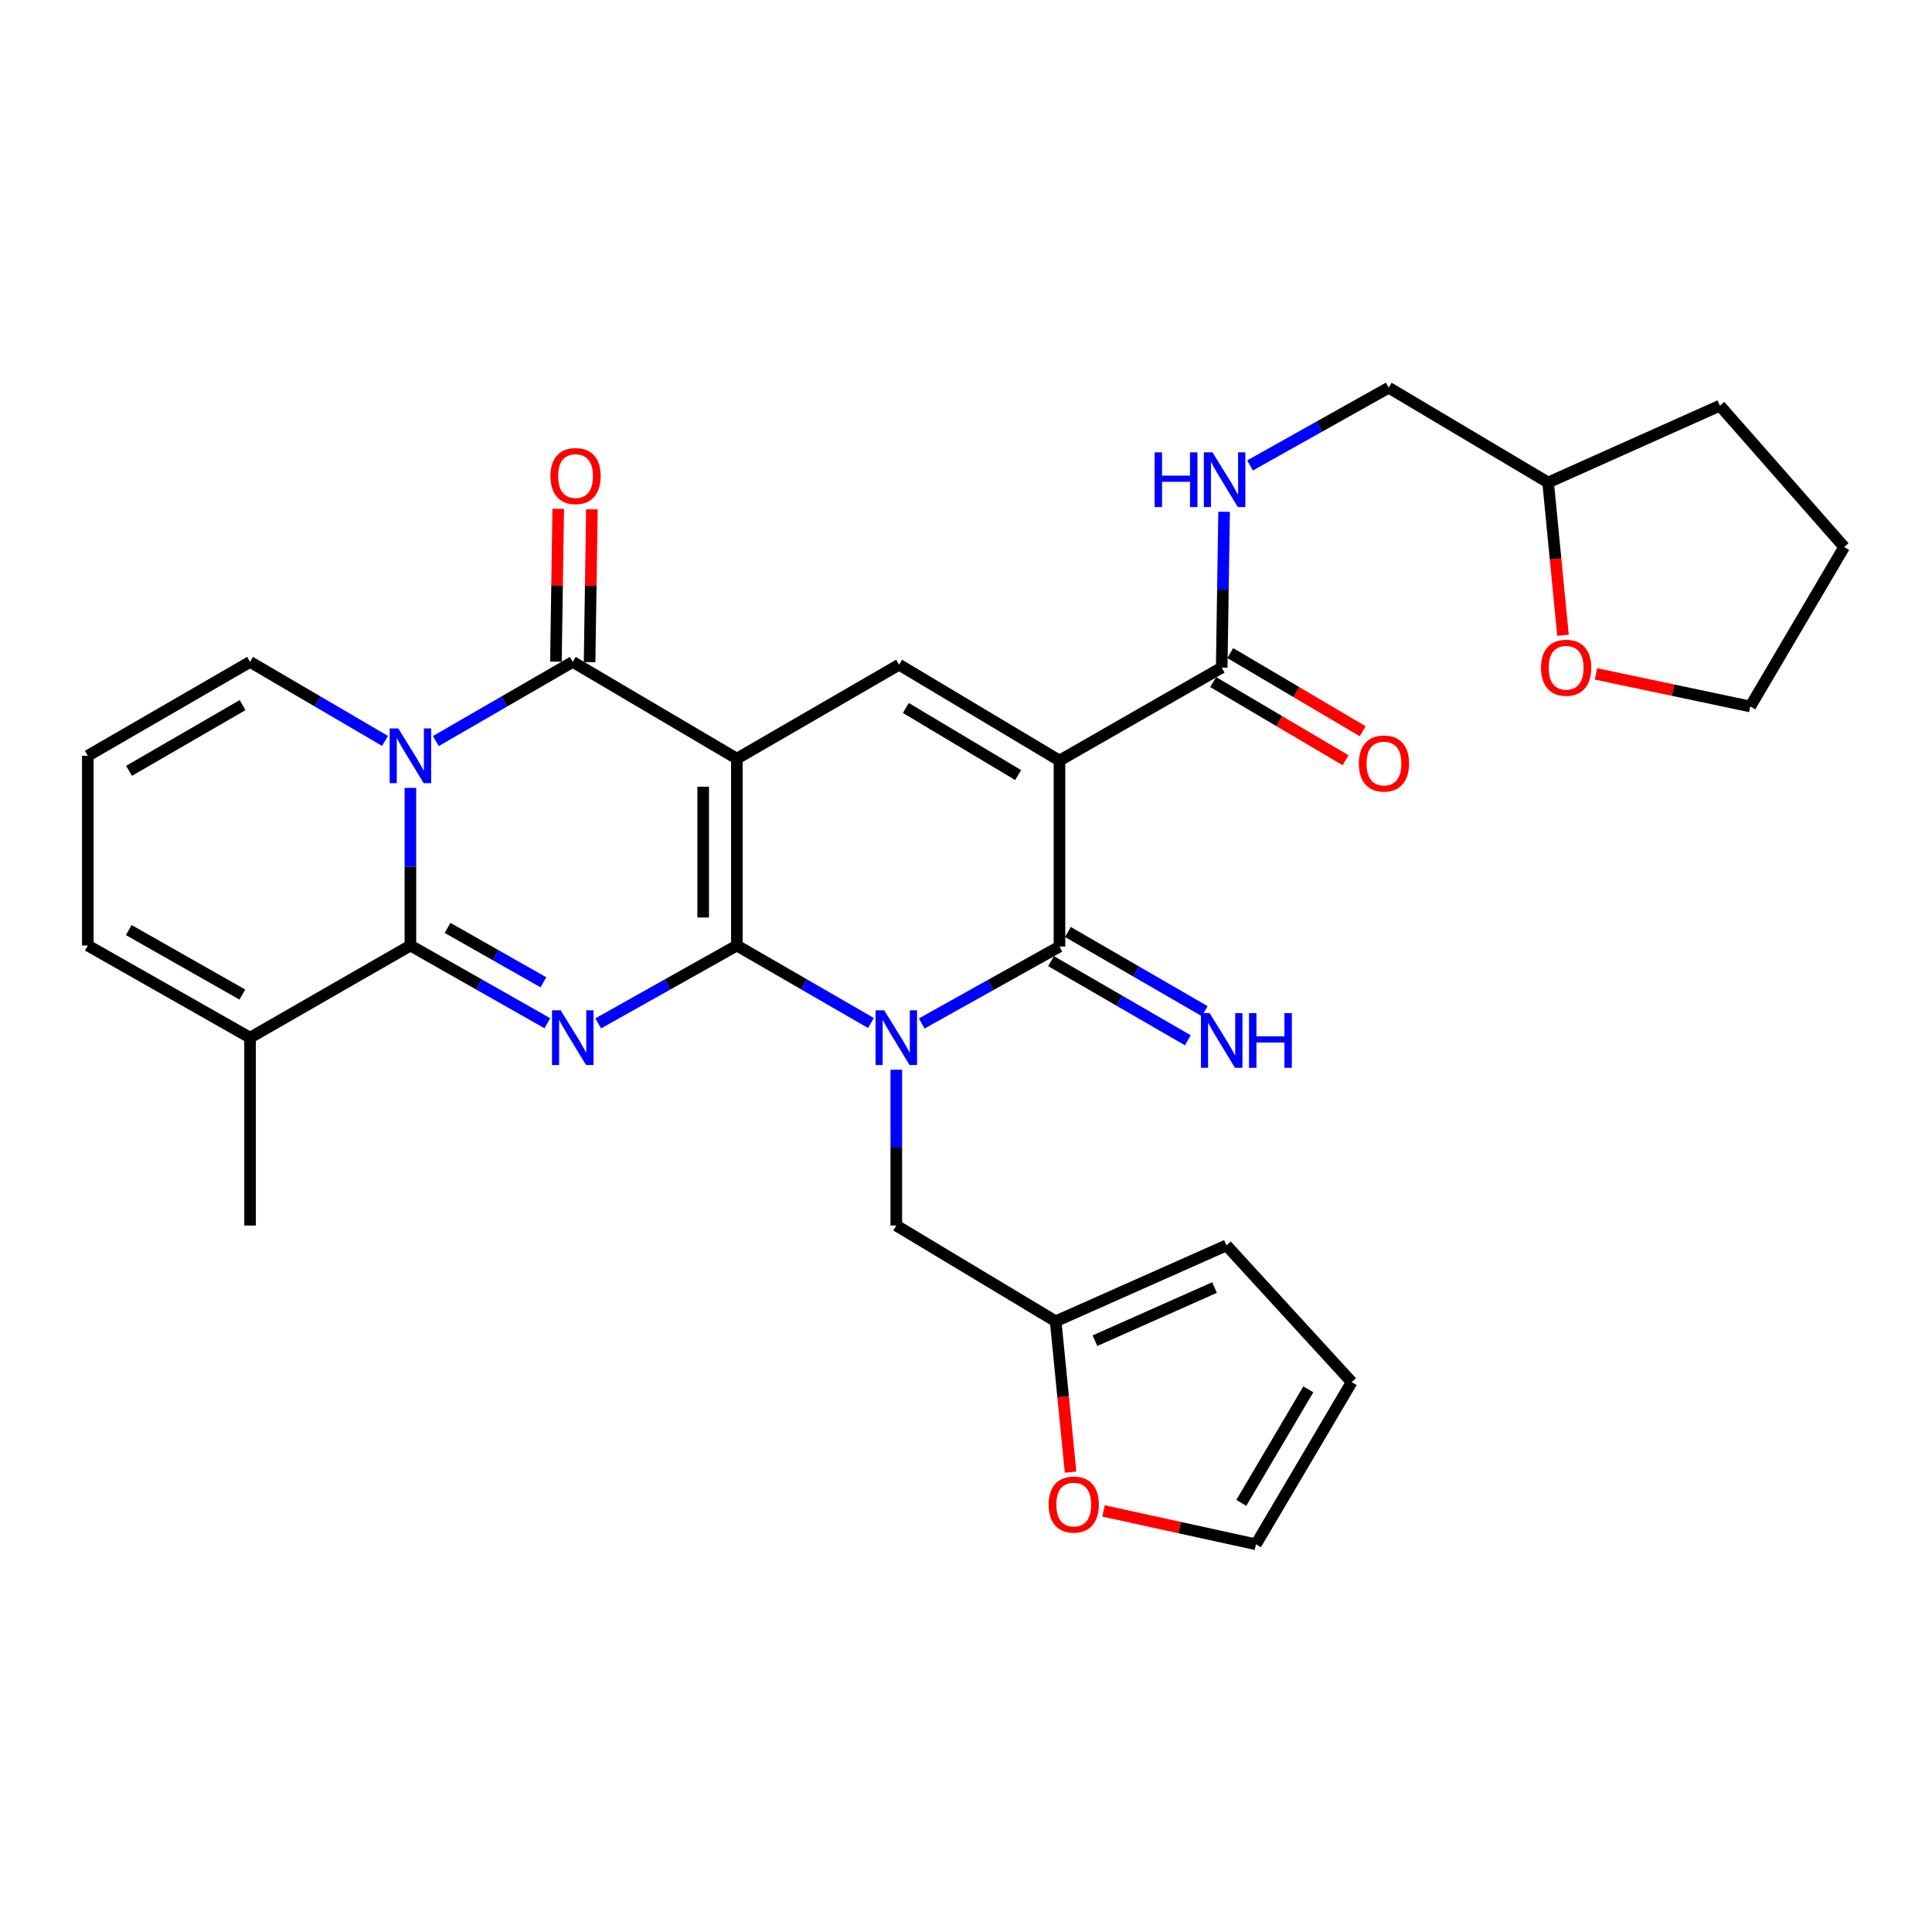 <?xml version='1.0' encoding='iso-8859-1'?>
<svg version='1.1' baseProfile='full'
              xmlns='http://www.w3.org/2000/svg'
                      xmlns:rdkit='http://www.rdkit.org/xml'
                      xmlns:xlink='http://www.w3.org/1999/xlink'
                  xml:space='preserve'
width='1000px' height='1000px' viewBox='0 0 1000 1000'>
<!-- END OF HEADER -->
<rect style='opacity:1.0;fill:#FFFFFF;stroke:none' width='1000' height='1000' x='0' y='0'> </rect>
<path class='bond-0' d='M 381.401,489.408 L 381.401,392.681' style='fill:none;fill-rule:evenodd;stroke:#000000;stroke-width:6px;stroke-linecap:butt;stroke-linejoin:miter;stroke-opacity:1' />
<path class='bond-0' d='M 363.973,474.899 L 363.973,407.19' style='fill:none;fill-rule:evenodd;stroke:#000000;stroke-width:6px;stroke-linecap:butt;stroke-linejoin:miter;stroke-opacity:1' />
<path class='bond-1' d='M 381.401,489.408 L 416.101,509.459' style='fill:none;fill-rule:evenodd;stroke:#000000;stroke-width:6px;stroke-linecap:butt;stroke-linejoin:miter;stroke-opacity:1' />
<path class='bond-1' d='M 416.101,509.459 L 450.801,529.51' style='fill:none;fill-rule:evenodd;stroke:#0000FF;stroke-width:6px;stroke-linecap:butt;stroke-linejoin:miter;stroke-opacity:1' />
<path class='bond-2' d='M 381.401,489.408 L 345.518,509.552' style='fill:none;fill-rule:evenodd;stroke:#000000;stroke-width:6px;stroke-linecap:butt;stroke-linejoin:miter;stroke-opacity:1' />
<path class='bond-2' d='M 345.518,509.552 L 309.634,529.697' style='fill:none;fill-rule:evenodd;stroke:#0000FF;stroke-width:6px;stroke-linecap:butt;stroke-linejoin:miter;stroke-opacity:1' />
<path class='bond-7' d='M 381.401,392.681 L 296.459,342.595' style='fill:none;fill-rule:evenodd;stroke:#000000;stroke-width:6px;stroke-linecap:butt;stroke-linejoin:miter;stroke-opacity:1' />
<path class='bond-8' d='M 381.401,392.681 L 465.366,344.047' style='fill:none;fill-rule:evenodd;stroke:#000000;stroke-width:6px;stroke-linecap:butt;stroke-linejoin:miter;stroke-opacity:1' />
<path class='bond-6' d='M 477.082,529.747 L 512.732,509.843' style='fill:none;fill-rule:evenodd;stroke:#0000FF;stroke-width:6px;stroke-linecap:butt;stroke-linejoin:miter;stroke-opacity:1' />
<path class='bond-6' d='M 512.732,509.843 L 548.382,489.94' style='fill:none;fill-rule:evenodd;stroke:#000000;stroke-width:6px;stroke-linecap:butt;stroke-linejoin:miter;stroke-opacity:1' />
<path class='bond-11' d='M 463.924,553.684 L 463.924,594.008' style='fill:none;fill-rule:evenodd;stroke:#0000FF;stroke-width:6px;stroke-linecap:butt;stroke-linejoin:miter;stroke-opacity:1' />
<path class='bond-11' d='M 463.924,594.008 L 463.924,634.332' style='fill:none;fill-rule:evenodd;stroke:#000000;stroke-width:6px;stroke-linecap:butt;stroke-linejoin:miter;stroke-opacity:1' />
<path class='bond-5' d='M 283.303,529.628 L 247.864,509.518' style='fill:none;fill-rule:evenodd;stroke:#0000FF;stroke-width:6px;stroke-linecap:butt;stroke-linejoin:miter;stroke-opacity:1' />
<path class='bond-5' d='M 247.864,509.518 L 212.426,489.408' style='fill:none;fill-rule:evenodd;stroke:#000000;stroke-width:6px;stroke-linecap:butt;stroke-linejoin:miter;stroke-opacity:1' />
<path class='bond-5' d='M 281.273,508.437 L 256.466,494.36' style='fill:none;fill-rule:evenodd;stroke:#0000FF;stroke-width:6px;stroke-linecap:butt;stroke-linejoin:miter;stroke-opacity:1' />
<path class='bond-5' d='M 256.466,494.36 L 231.659,480.283' style='fill:none;fill-rule:evenodd;stroke:#000000;stroke-width:6px;stroke-linecap:butt;stroke-linejoin:miter;stroke-opacity:1' />
<path class='bond-3' d='M 212.426,407.806 L 212.426,448.607' style='fill:none;fill-rule:evenodd;stroke:#0000FF;stroke-width:6px;stroke-linecap:butt;stroke-linejoin:miter;stroke-opacity:1' />
<path class='bond-3' d='M 212.426,448.607 L 212.426,489.408' style='fill:none;fill-rule:evenodd;stroke:#000000;stroke-width:6px;stroke-linecap:butt;stroke-linejoin:miter;stroke-opacity:1' />
<path class='bond-12' d='M 199.281,383.494 L 164.355,363.044' style='fill:none;fill-rule:evenodd;stroke:#0000FF;stroke-width:6px;stroke-linecap:butt;stroke-linejoin:miter;stroke-opacity:1' />
<path class='bond-12' d='M 164.355,363.044 L 129.429,342.595' style='fill:none;fill-rule:evenodd;stroke:#000000;stroke-width:6px;stroke-linecap:butt;stroke-linejoin:miter;stroke-opacity:1' />
<path class='bond-32' d='M 225.593,383.576 L 261.026,363.085' style='fill:none;fill-rule:evenodd;stroke:#0000FF;stroke-width:6px;stroke-linecap:butt;stroke-linejoin:miter;stroke-opacity:1' />
<path class='bond-32' d='M 261.026,363.085 L 296.459,342.595' style='fill:none;fill-rule:evenodd;stroke:#000000;stroke-width:6px;stroke-linecap:butt;stroke-linejoin:miter;stroke-opacity:1' />
<path class='bond-4' d='M 548.382,393.669 L 548.382,489.94' style='fill:none;fill-rule:evenodd;stroke:#000000;stroke-width:6px;stroke-linecap:butt;stroke-linejoin:miter;stroke-opacity:1' />
<path class='bond-9' d='M 548.382,393.669 L 632.357,345.538' style='fill:none;fill-rule:evenodd;stroke:#000000;stroke-width:6px;stroke-linecap:butt;stroke-linejoin:miter;stroke-opacity:1' />
<path class='bond-31' d='M 548.382,393.669 L 465.366,344.047' style='fill:none;fill-rule:evenodd;stroke:#000000;stroke-width:6px;stroke-linecap:butt;stroke-linejoin:miter;stroke-opacity:1' />
<path class='bond-31' d='M 526.988,401.185 L 468.877,366.45' style='fill:none;fill-rule:evenodd;stroke:#000000;stroke-width:6px;stroke-linecap:butt;stroke-linejoin:miter;stroke-opacity:1' />
<path class='bond-10' d='M 212.426,489.408 L 129.429,537.093' style='fill:none;fill-rule:evenodd;stroke:#000000;stroke-width:6px;stroke-linecap:butt;stroke-linejoin:miter;stroke-opacity:1' />
<path class='bond-13' d='M 544.018,497.482 L 579.422,517.971' style='fill:none;fill-rule:evenodd;stroke:#000000;stroke-width:6px;stroke-linecap:butt;stroke-linejoin:miter;stroke-opacity:1' />
<path class='bond-13' d='M 579.422,517.971 L 614.827,538.459' style='fill:none;fill-rule:evenodd;stroke:#0000FF;stroke-width:6px;stroke-linecap:butt;stroke-linejoin:miter;stroke-opacity:1' />
<path class='bond-13' d='M 552.747,482.398 L 588.152,502.886' style='fill:none;fill-rule:evenodd;stroke:#000000;stroke-width:6px;stroke-linecap:butt;stroke-linejoin:miter;stroke-opacity:1' />
<path class='bond-13' d='M 588.152,502.886 L 623.556,523.375' style='fill:none;fill-rule:evenodd;stroke:#0000FF;stroke-width:6px;stroke-linecap:butt;stroke-linejoin:miter;stroke-opacity:1' />
<path class='bond-16' d='M 305.172,342.726 L 305.768,303.174' style='fill:none;fill-rule:evenodd;stroke:#000000;stroke-width:6px;stroke-linecap:butt;stroke-linejoin:miter;stroke-opacity:1' />
<path class='bond-16' d='M 305.768,303.174 L 306.365,263.622' style='fill:none;fill-rule:evenodd;stroke:#FF0000;stroke-width:6px;stroke-linecap:butt;stroke-linejoin:miter;stroke-opacity:1' />
<path class='bond-16' d='M 287.746,342.463 L 288.342,302.911' style='fill:none;fill-rule:evenodd;stroke:#000000;stroke-width:6px;stroke-linecap:butt;stroke-linejoin:miter;stroke-opacity:1' />
<path class='bond-16' d='M 288.342,302.911 L 288.939,263.359' style='fill:none;fill-rule:evenodd;stroke:#FF0000;stroke-width:6px;stroke-linecap:butt;stroke-linejoin:miter;stroke-opacity:1' />
<path class='bond-15' d='M 632.357,345.538 L 632.975,305.214' style='fill:none;fill-rule:evenodd;stroke:#000000;stroke-width:6px;stroke-linecap:butt;stroke-linejoin:miter;stroke-opacity:1' />
<path class='bond-15' d='M 632.975,305.214 L 633.594,264.89' style='fill:none;fill-rule:evenodd;stroke:#0000FF;stroke-width:6px;stroke-linecap:butt;stroke-linejoin:miter;stroke-opacity:1' />
<path class='bond-20' d='M 627.927,353.042 L 662.196,373.272' style='fill:none;fill-rule:evenodd;stroke:#000000;stroke-width:6px;stroke-linecap:butt;stroke-linejoin:miter;stroke-opacity:1' />
<path class='bond-20' d='M 662.196,373.272 L 696.464,393.502' style='fill:none;fill-rule:evenodd;stroke:#FF0000;stroke-width:6px;stroke-linecap:butt;stroke-linejoin:miter;stroke-opacity:1' />
<path class='bond-20' d='M 636.787,338.034 L 671.055,358.264' style='fill:none;fill-rule:evenodd;stroke:#000000;stroke-width:6px;stroke-linecap:butt;stroke-linejoin:miter;stroke-opacity:1' />
<path class='bond-20' d='M 671.055,358.264 L 705.324,378.494' style='fill:none;fill-rule:evenodd;stroke:#FF0000;stroke-width:6px;stroke-linecap:butt;stroke-linejoin:miter;stroke-opacity:1' />
<path class='bond-19' d='M 129.429,537.093 L 45.455,489.408' style='fill:none;fill-rule:evenodd;stroke:#000000;stroke-width:6px;stroke-linecap:butt;stroke-linejoin:miter;stroke-opacity:1' />
<path class='bond-19' d='M 125.439,514.785 L 66.657,481.405' style='fill:none;fill-rule:evenodd;stroke:#000000;stroke-width:6px;stroke-linecap:butt;stroke-linejoin:miter;stroke-opacity:1' />
<path class='bond-27' d='M 129.429,537.093 L 129.429,634.332' style='fill:none;fill-rule:evenodd;stroke:#000000;stroke-width:6px;stroke-linecap:butt;stroke-linejoin:miter;stroke-opacity:1' />
<path class='bond-14' d='M 463.924,634.332 L 546.407,683.906' style='fill:none;fill-rule:evenodd;stroke:#000000;stroke-width:6px;stroke-linecap:butt;stroke-linejoin:miter;stroke-opacity:1' />
<path class='bond-33' d='M 129.429,342.595 L 45.455,391.19' style='fill:none;fill-rule:evenodd;stroke:#000000;stroke-width:6px;stroke-linecap:butt;stroke-linejoin:miter;stroke-opacity:1' />
<path class='bond-33' d='M 125.562,364.969 L 66.78,398.985' style='fill:none;fill-rule:evenodd;stroke:#000000;stroke-width:6px;stroke-linecap:butt;stroke-linejoin:miter;stroke-opacity:1' />
<path class='bond-18' d='M 546.407,683.906 L 550.264,722.94' style='fill:none;fill-rule:evenodd;stroke:#000000;stroke-width:6px;stroke-linecap:butt;stroke-linejoin:miter;stroke-opacity:1' />
<path class='bond-18' d='M 550.264,722.94 L 554.12,761.975' style='fill:none;fill-rule:evenodd;stroke:#FF0000;stroke-width:6px;stroke-linecap:butt;stroke-linejoin:miter;stroke-opacity:1' />
<path class='bond-21' d='M 546.407,683.906 L 634.816,644.615' style='fill:none;fill-rule:evenodd;stroke:#000000;stroke-width:6px;stroke-linecap:butt;stroke-linejoin:miter;stroke-opacity:1' />
<path class='bond-21' d='M 566.747,693.938 L 628.633,666.435' style='fill:none;fill-rule:evenodd;stroke:#000000;stroke-width:6px;stroke-linecap:butt;stroke-linejoin:miter;stroke-opacity:1' />
<path class='bond-25' d='M 647.023,240.912 L 682.907,220.792' style='fill:none;fill-rule:evenodd;stroke:#0000FF;stroke-width:6px;stroke-linecap:butt;stroke-linejoin:miter;stroke-opacity:1' />
<path class='bond-25' d='M 682.907,220.792 L 718.791,200.672' style='fill:none;fill-rule:evenodd;stroke:#000000;stroke-width:6px;stroke-linecap:butt;stroke-linejoin:miter;stroke-opacity:1' />
<path class='bond-17' d='M 45.455,391.19 L 45.455,489.408' style='fill:none;fill-rule:evenodd;stroke:#000000;stroke-width:6px;stroke-linecap:butt;stroke-linejoin:miter;stroke-opacity:1' />
<path class='bond-22' d='M 571.184,782.052 L 610.63,790.69' style='fill:none;fill-rule:evenodd;stroke:#FF0000;stroke-width:6px;stroke-linecap:butt;stroke-linejoin:miter;stroke-opacity:1' />
<path class='bond-22' d='M 610.63,790.69 L 650.076,799.328' style='fill:none;fill-rule:evenodd;stroke:#000000;stroke-width:6px;stroke-linecap:butt;stroke-linejoin:miter;stroke-opacity:1' />
<path class='bond-23' d='M 634.816,644.615 L 699.63,715.373' style='fill:none;fill-rule:evenodd;stroke:#000000;stroke-width:6px;stroke-linecap:butt;stroke-linejoin:miter;stroke-opacity:1' />
<path class='bond-34' d='M 650.076,799.328 L 699.63,715.373' style='fill:none;fill-rule:evenodd;stroke:#000000;stroke-width:6px;stroke-linecap:butt;stroke-linejoin:miter;stroke-opacity:1' />
<path class='bond-34' d='M 642.5,777.876 L 677.188,719.108' style='fill:none;fill-rule:evenodd;stroke:#000000;stroke-width:6px;stroke-linecap:butt;stroke-linejoin:miter;stroke-opacity:1' />
<path class='bond-24' d='M 809,328.812 L 805.152,289.277' style='fill:none;fill-rule:evenodd;stroke:#FF0000;stroke-width:6px;stroke-linecap:butt;stroke-linejoin:miter;stroke-opacity:1' />
<path class='bond-24' d='M 805.152,289.277 L 801.304,249.741' style='fill:none;fill-rule:evenodd;stroke:#000000;stroke-width:6px;stroke-linecap:butt;stroke-linejoin:miter;stroke-opacity:1' />
<path class='bond-28' d='M 826.063,348.798 L 866.002,357.233' style='fill:none;fill-rule:evenodd;stroke:#FF0000;stroke-width:6px;stroke-linecap:butt;stroke-linejoin:miter;stroke-opacity:1' />
<path class='bond-28' d='M 866.002,357.233 L 905.94,365.668' style='fill:none;fill-rule:evenodd;stroke:#000000;stroke-width:6px;stroke-linecap:butt;stroke-linejoin:miter;stroke-opacity:1' />
<path class='bond-26' d='M 718.791,200.672 L 801.304,249.741' style='fill:none;fill-rule:evenodd;stroke:#000000;stroke-width:6px;stroke-linecap:butt;stroke-linejoin:miter;stroke-opacity:1' />
<path class='bond-29' d='M 801.304,249.741 L 890.216,209.967' style='fill:none;fill-rule:evenodd;stroke:#000000;stroke-width:6px;stroke-linecap:butt;stroke-linejoin:miter;stroke-opacity:1' />
<path class='bond-35' d='M 905.94,365.668 L 954.545,283.136' style='fill:none;fill-rule:evenodd;stroke:#000000;stroke-width:6px;stroke-linecap:butt;stroke-linejoin:miter;stroke-opacity:1' />
<path class='bond-30' d='M 890.216,209.967 L 954.545,283.136' style='fill:none;fill-rule:evenodd;stroke:#000000;stroke-width:6px;stroke-linecap:butt;stroke-linejoin:miter;stroke-opacity:1' />
<path  class='atom-2' d='M 457.664 522.933
L 466.944 537.933
Q 467.864 539.413, 469.344 542.093
Q 470.824 544.773, 470.904 544.933
L 470.904 522.933
L 474.664 522.933
L 474.664 551.253
L 470.784 551.253
L 460.824 534.853
Q 459.664 532.933, 458.424 530.733
Q 457.224 528.533, 456.864 527.853
L 456.864 551.253
L 453.184 551.253
L 453.184 522.933
L 457.664 522.933
' fill='#0000FF'/>
<path  class='atom-3' d='M 290.199 522.933
L 299.479 537.933
Q 300.399 539.413, 301.879 542.093
Q 303.359 544.773, 303.439 544.933
L 303.439 522.933
L 307.199 522.933
L 307.199 551.253
L 303.319 551.253
L 293.359 534.853
Q 292.199 532.933, 290.959 530.733
Q 289.759 528.533, 289.399 527.853
L 289.399 551.253
L 285.719 551.253
L 285.719 522.933
L 290.199 522.933
' fill='#0000FF'/>
<path  class='atom-4' d='M 206.166 377.03
L 215.446 392.03
Q 216.366 393.51, 217.846 396.19
Q 219.326 398.87, 219.406 399.03
L 219.406 377.03
L 223.166 377.03
L 223.166 405.35
L 219.286 405.35
L 209.326 388.95
Q 208.166 387.03, 206.926 384.83
Q 205.726 382.63, 205.366 381.95
L 205.366 405.35
L 201.686 405.35
L 201.686 377.03
L 206.166 377.03
' fill='#0000FF'/>
<path  class='atom-14' d='M 626.097 524.376
L 635.377 539.376
Q 636.297 540.856, 637.777 543.536
Q 639.257 546.216, 639.337 546.376
L 639.337 524.376
L 643.097 524.376
L 643.097 552.696
L 639.217 552.696
L 629.257 536.296
Q 628.097 534.376, 626.857 532.176
Q 625.657 529.976, 625.297 529.296
L 625.297 552.696
L 621.617 552.696
L 621.617 524.376
L 626.097 524.376
' fill='#0000FF'/>
<path  class='atom-14' d='M 646.497 524.376
L 650.337 524.376
L 650.337 536.416
L 664.817 536.416
L 664.817 524.376
L 668.657 524.376
L 668.657 552.696
L 664.817 552.696
L 664.817 539.616
L 650.337 539.616
L 650.337 552.696
L 646.497 552.696
L 646.497 524.376
' fill='#0000FF'/>
<path  class='atom-16' d='M 597.628 234.139
L 601.468 234.139
L 601.468 246.179
L 615.948 246.179
L 615.948 234.139
L 619.788 234.139
L 619.788 262.459
L 615.948 262.459
L 615.948 249.379
L 601.468 249.379
L 601.468 262.459
L 597.628 262.459
L 597.628 234.139
' fill='#0000FF'/>
<path  class='atom-16' d='M 627.588 234.139
L 636.868 249.139
Q 637.788 250.619, 639.268 253.299
Q 640.748 255.979, 640.828 256.139
L 640.828 234.139
L 644.588 234.139
L 644.588 262.459
L 640.708 262.459
L 630.748 246.059
Q 629.588 244.139, 628.348 241.939
Q 627.148 239.739, 626.788 239.059
L 626.788 262.459
L 623.108 262.459
L 623.108 234.139
L 627.588 234.139
' fill='#0000FF'/>
<path  class='atom-17' d='M 284.911 246.404
Q 284.911 239.604, 288.271 235.804
Q 291.631 232.004, 297.911 232.004
Q 304.191 232.004, 307.551 235.804
Q 310.911 239.604, 310.911 246.404
Q 310.911 253.284, 307.511 257.204
Q 304.111 261.084, 297.911 261.084
Q 291.671 261.084, 288.271 257.204
Q 284.911 253.324, 284.911 246.404
M 297.911 257.884
Q 302.231 257.884, 304.551 255.004
Q 306.911 252.084, 306.911 246.404
Q 306.911 240.844, 304.551 238.044
Q 302.231 235.204, 297.911 235.204
Q 293.591 235.204, 291.231 238.004
Q 288.911 240.804, 288.911 246.404
Q 288.911 252.124, 291.231 255.004
Q 293.591 257.884, 297.911 257.884
' fill='#FF0000'/>
<path  class='atom-19' d='M 542.77 778.756
Q 542.77 771.956, 546.13 768.156
Q 549.49 764.356, 555.77 764.356
Q 562.05 764.356, 565.41 768.156
Q 568.77 771.956, 568.77 778.756
Q 568.77 785.636, 565.37 789.556
Q 561.97 793.436, 555.77 793.436
Q 549.53 793.436, 546.13 789.556
Q 542.77 785.676, 542.77 778.756
M 555.77 790.236
Q 560.09 790.236, 562.41 787.356
Q 564.77 784.436, 564.77 778.756
Q 564.77 773.196, 562.41 770.396
Q 560.09 767.556, 555.77 767.556
Q 551.45 767.556, 549.09 770.356
Q 546.77 773.156, 546.77 778.756
Q 546.77 784.476, 549.09 787.356
Q 551.45 790.236, 555.77 790.236
' fill='#FF0000'/>
<path  class='atom-21' d='M 703.332 395.192
Q 703.332 388.392, 706.692 384.592
Q 710.052 380.792, 716.332 380.792
Q 722.612 380.792, 725.972 384.592
Q 729.332 388.392, 729.332 395.192
Q 729.332 402.072, 725.932 405.992
Q 722.532 409.872, 716.332 409.872
Q 710.092 409.872, 706.692 405.992
Q 703.332 402.112, 703.332 395.192
M 716.332 406.672
Q 720.652 406.672, 722.972 403.792
Q 725.332 400.872, 725.332 395.192
Q 725.332 389.632, 722.972 386.832
Q 720.652 383.992, 716.332 383.992
Q 712.012 383.992, 709.652 386.792
Q 707.332 389.592, 707.332 395.192
Q 707.332 400.912, 709.652 403.792
Q 712.012 406.672, 716.332 406.672
' fill='#FF0000'/>
<path  class='atom-25' d='M 797.628 345.618
Q 797.628 338.818, 800.988 335.018
Q 804.348 331.218, 810.628 331.218
Q 816.908 331.218, 820.268 335.018
Q 823.628 338.818, 823.628 345.618
Q 823.628 352.498, 820.228 356.418
Q 816.828 360.298, 810.628 360.298
Q 804.388 360.298, 800.988 356.418
Q 797.628 352.538, 797.628 345.618
M 810.628 357.098
Q 814.948 357.098, 817.268 354.218
Q 819.628 351.298, 819.628 345.618
Q 819.628 340.058, 817.268 337.258
Q 814.948 334.418, 810.628 334.418
Q 806.308 334.418, 803.948 337.218
Q 801.628 340.018, 801.628 345.618
Q 801.628 351.338, 803.948 354.218
Q 806.308 357.098, 810.628 357.098
' fill='#FF0000'/>
</svg>
